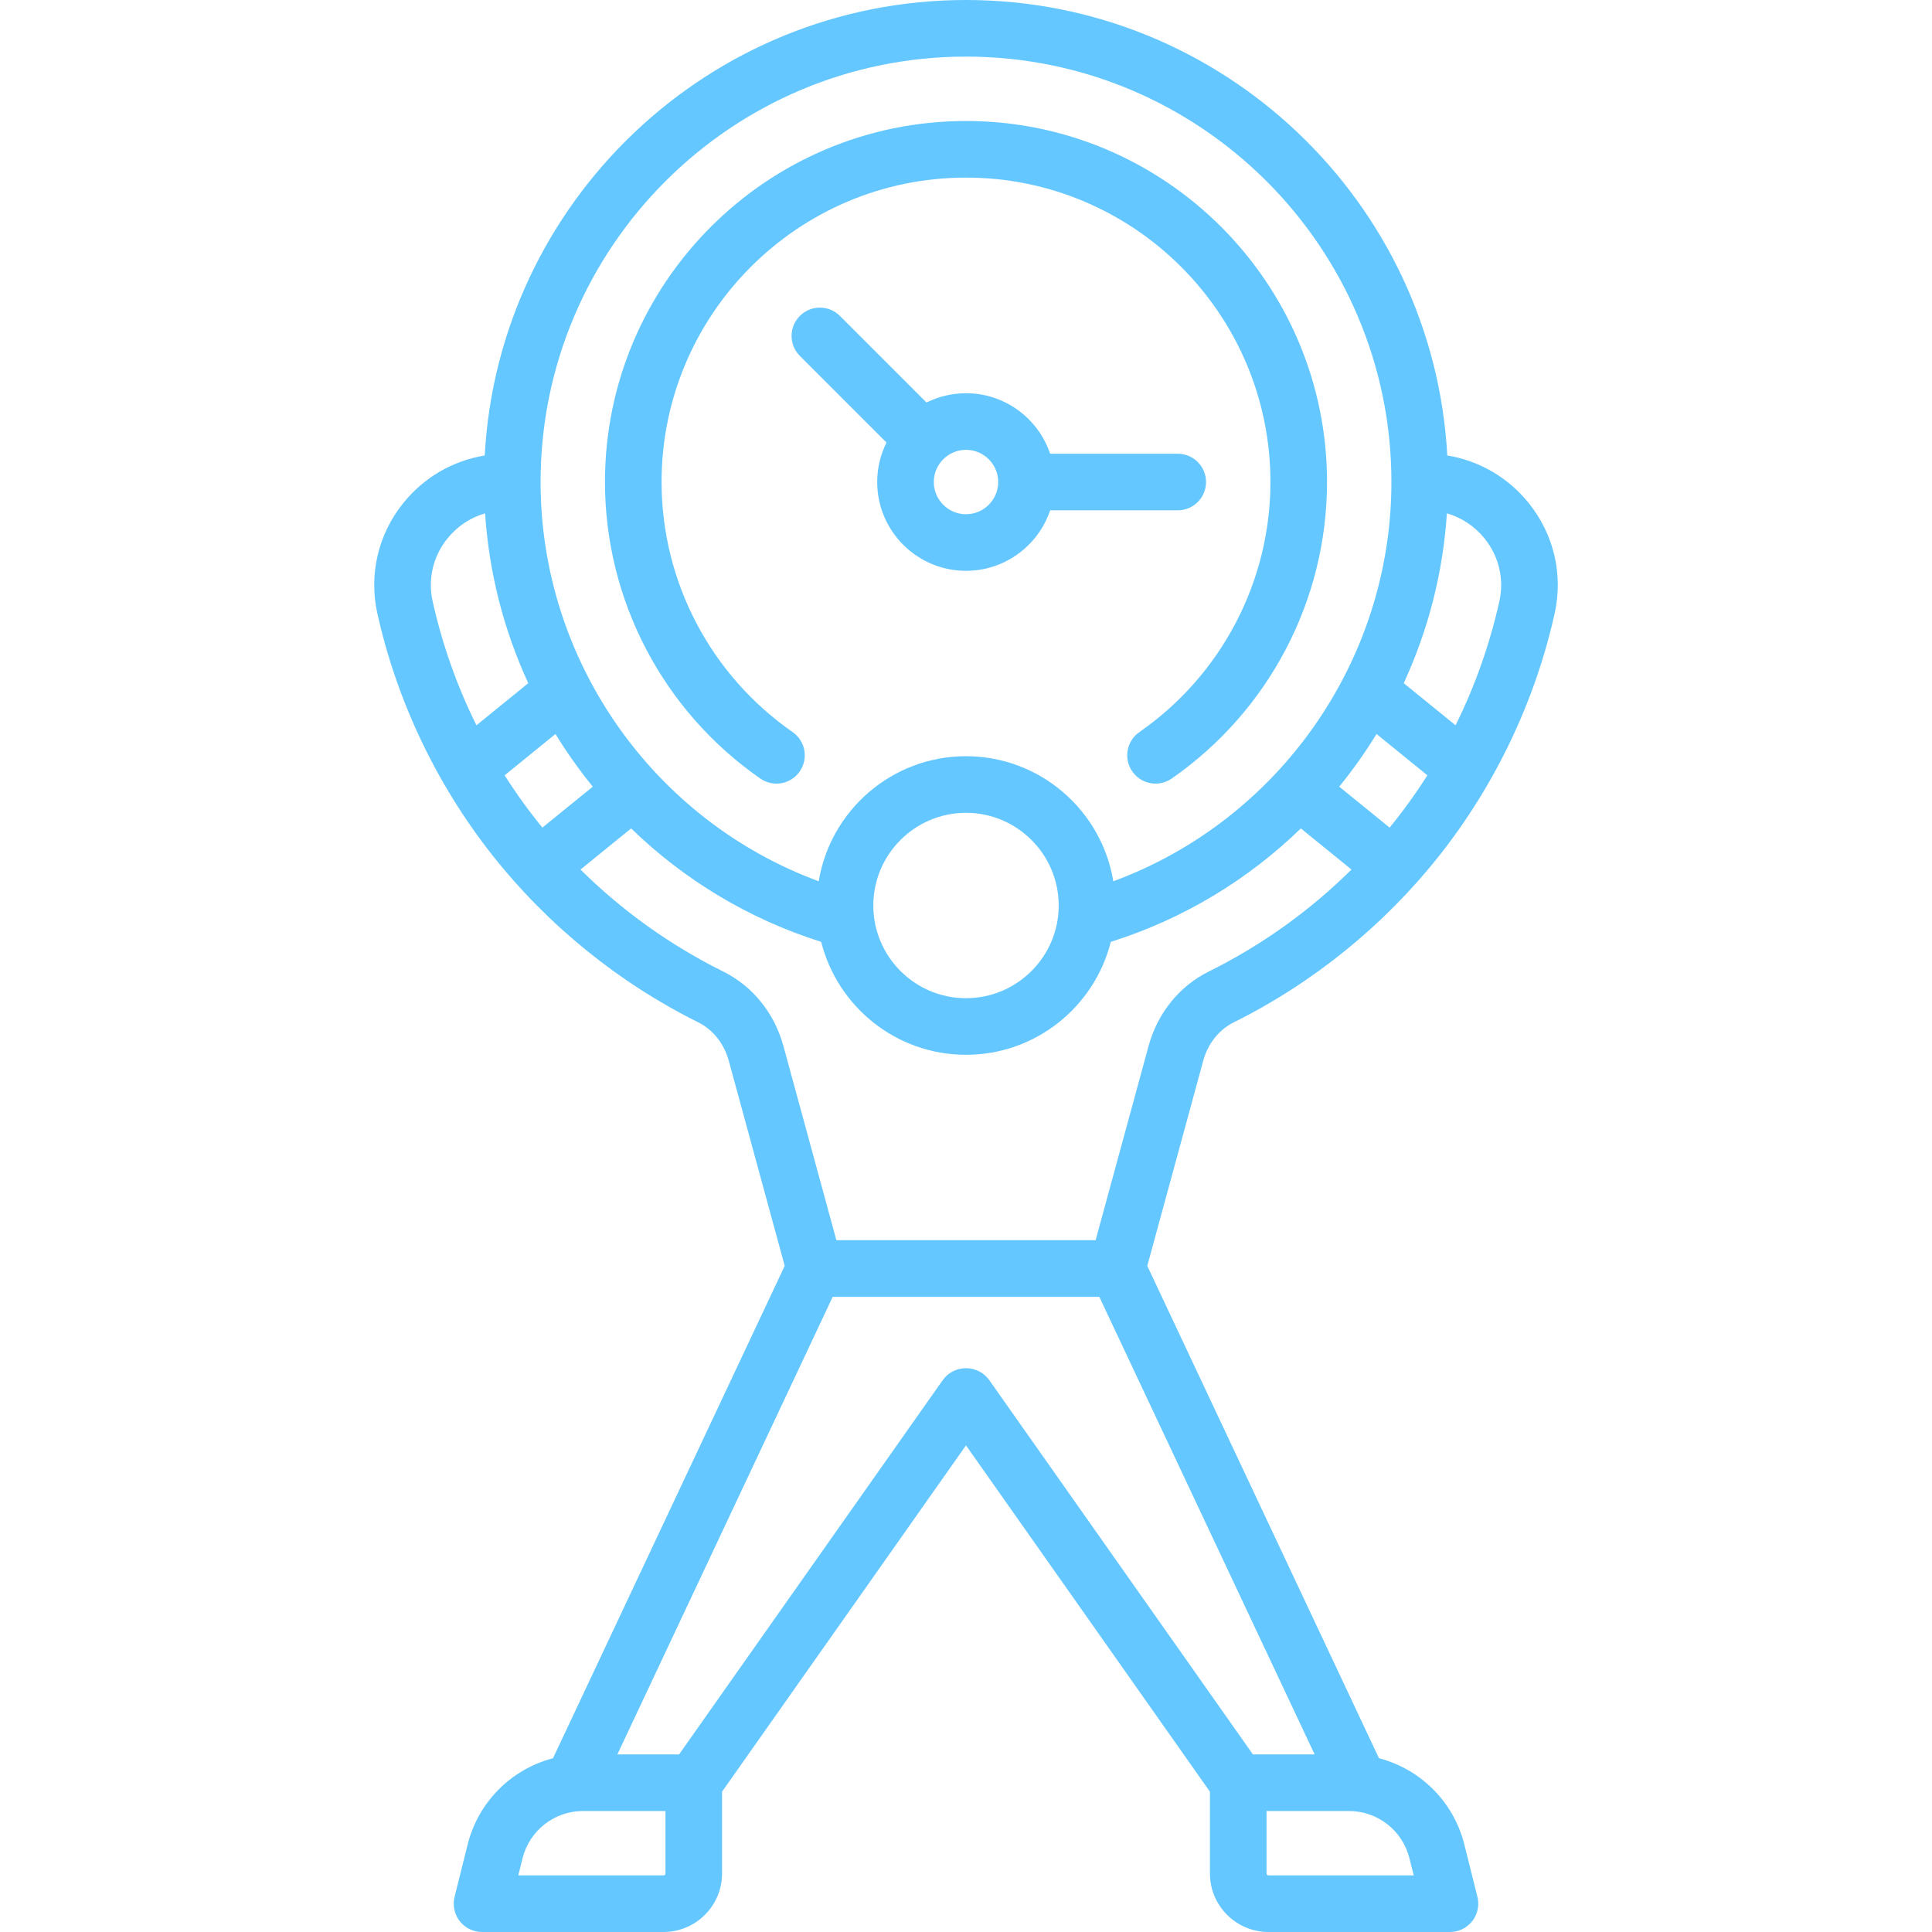 <?xml version="1.0" encoding="UTF-8"?> <svg xmlns="http://www.w3.org/2000/svg" id="Capa_1" height="512px" viewBox="0 0 512 512" width="512px"> <g> <path d="m319.613 127.742c0-4.142-3.358-7.5-7.5-7.5h-33.813c-3.139-9.308-11.946-16.032-22.3-16.032-3.757 0-7.309.89-10.463 2.463l-22.957-22.957c-2.929-2.929-7.678-2.929-10.606 0-2.929 2.929-2.929 7.678 0 10.606l22.957 22.956c-1.573 3.154-2.463 6.706-2.463 10.463 0 12.976 10.557 23.533 23.532 23.533 10.354 0 19.16-6.724 22.3-16.033h33.813c4.142.001 7.5-3.357 7.5-7.499zm-63.613 8.532c-4.705 0-8.532-3.828-8.532-8.533s3.828-8.532 8.532-8.532 8.532 3.828 8.532 8.532c0 4.706-3.827 8.533-8.532 8.533z" fill="#64C7FF"></path> <path d="m201.493 206.327c3.402 2.363 8.076 1.521 10.439-1.879 2.363-3.402 1.522-8.075-1.879-10.439-21.747-15.111-34.73-39.883-34.73-66.267 0-44.485 36.192-80.677 80.677-80.677s80.677 36.192 80.677 80.677c0 26.383-12.983 51.156-34.73 66.267-3.401 2.364-4.243 7.037-1.879 10.439 1.457 2.097 3.792 3.221 6.166 3.221 1.477 0 2.968-.435 4.273-1.341 25.78-17.913 41.17-47.291 41.17-78.585 0-52.757-42.92-95.677-95.677-95.677s-95.677 42.92-95.677 95.677c0 31.293 15.39 60.671 41.17 78.584z" fill="#64C7FF"></path> <path d="m326.959 270.929c21.058-10.453 39.912-25.755 54.524-44.252 14.802-18.738 25.354-40.909 30.516-64.115 2.288-10.289-.201-20.93-6.83-29.194-5.481-6.834-13.158-11.276-21.623-12.659-3.665-67.179-59.469-120.709-127.546-120.709s-123.881 53.53-127.545 120.708c-8.465 1.384-16.142 5.825-21.623 12.659-6.629 8.265-9.118 18.905-6.83 29.194 5.161 23.206 15.713 45.376 30.516 64.115 14.612 18.497 33.466 33.799 54.524 44.252 3.906 1.939 6.854 5.649 8.09 10.179l14.826 54.36-61.406 130.488c-10.96 2.855-19.771 11.47-22.623 22.876l-3.462 13.849c-.561 2.241-.057 4.614 1.364 6.435 1.421 1.82 3.602 2.884 5.912 2.884h48.097c8.556 0 15.516-6.96 15.516-15.516v-21.672l64.644-91.769 64.645 91.771v21.672c0 8.556 6.96 15.516 15.516 15.516h48.097c2.31 0 4.49-1.064 5.912-2.884 1.421-1.821 1.925-4.194 1.364-6.435l-3.462-13.848c-2.851-11.406-11.662-20.022-22.622-22.876l-61.406-130.488 14.826-54.361c1.234-4.531 4.183-8.241 8.089-10.18zm37.836-76.409 13.475 10.945c-3.06 4.816-6.401 9.442-10.009 13.856l-13.357-10.85c3.604-4.421 6.902-9.086 9.891-13.951zm28.672-51.768c3.767 4.696 5.184 10.729 3.889 16.553-2.566 11.541-6.493 22.564-11.617 32.904l-13.734-11.156c6.434-13.954 10.405-29.167 11.439-45.017 3.903 1.133 7.401 3.446 10.023 6.716zm-137.467-127.752c62.166 0 112.742 50.576 112.742 112.742 0 47.394-29.872 89.635-73.706 105.804-3.078-18.772-19.406-33.143-39.035-33.143s-35.957 14.371-39.035 33.143c-43.834-16.17-73.706-58.41-73.706-105.805-.002-62.165 50.574-112.741 112.74-112.741zm24.564 224.968c0 13.545-11.02 24.564-24.564 24.564s-24.564-11.02-24.564-24.564 11.02-24.564 24.564-24.564 24.564 11.019 24.564 24.564zm-136.825-20.646c-3.608-4.414-6.949-9.041-10.009-13.856l13.474-10.945c2.989 4.865 6.287 9.53 9.891 13.952zm-25.206-76.57c2.622-3.27 6.12-5.583 10.023-6.716 1.034 15.85 5.005 31.062 11.439 45.017l-13.734 11.156c-5.124-10.34-9.05-21.363-11.617-32.904-1.295-5.824.122-11.857 3.889-16.553zm57.822 353.732c0 .285-.231.516-.516.516h-38.491l1.132-4.53c1.845-7.38 8.447-12.535 16.055-12.535h21.82zm197.165-4.013 1.132 4.529h-38.491c-.285 0-.516-.231-.516-.516v-16.548h21.82c7.608 0 14.21 5.154 16.055 12.535zm-25.129-27.535h-16.355l-69.852-99.163c-1.405-1.994-3.692-3.181-6.131-3.181h-.104c-2.439 0-4.727 1.187-6.131 3.181l-69.852 99.163h-16.355l57.07-121.274h70.642zm-43.994-187.775-14.046 51.5h-68.704l-14.046-51.5c-2.361-8.658-8.153-15.827-15.892-19.668-14.213-7.055-26.941-16.223-37.868-27.054l13.413-10.895c13.96 13.54 31.075 23.99 50.372 30.059 4.314 17.174 19.879 29.93 38.373 29.93s34.059-12.756 38.373-29.93c19.297-6.069 36.411-16.519 50.371-30.059l13.413 10.895c-10.927 10.832-23.654 19.999-37.867 27.054-7.738 3.841-13.53 11.01-15.892 19.668z" fill="#64C7FF"></path> </g> </svg> 
